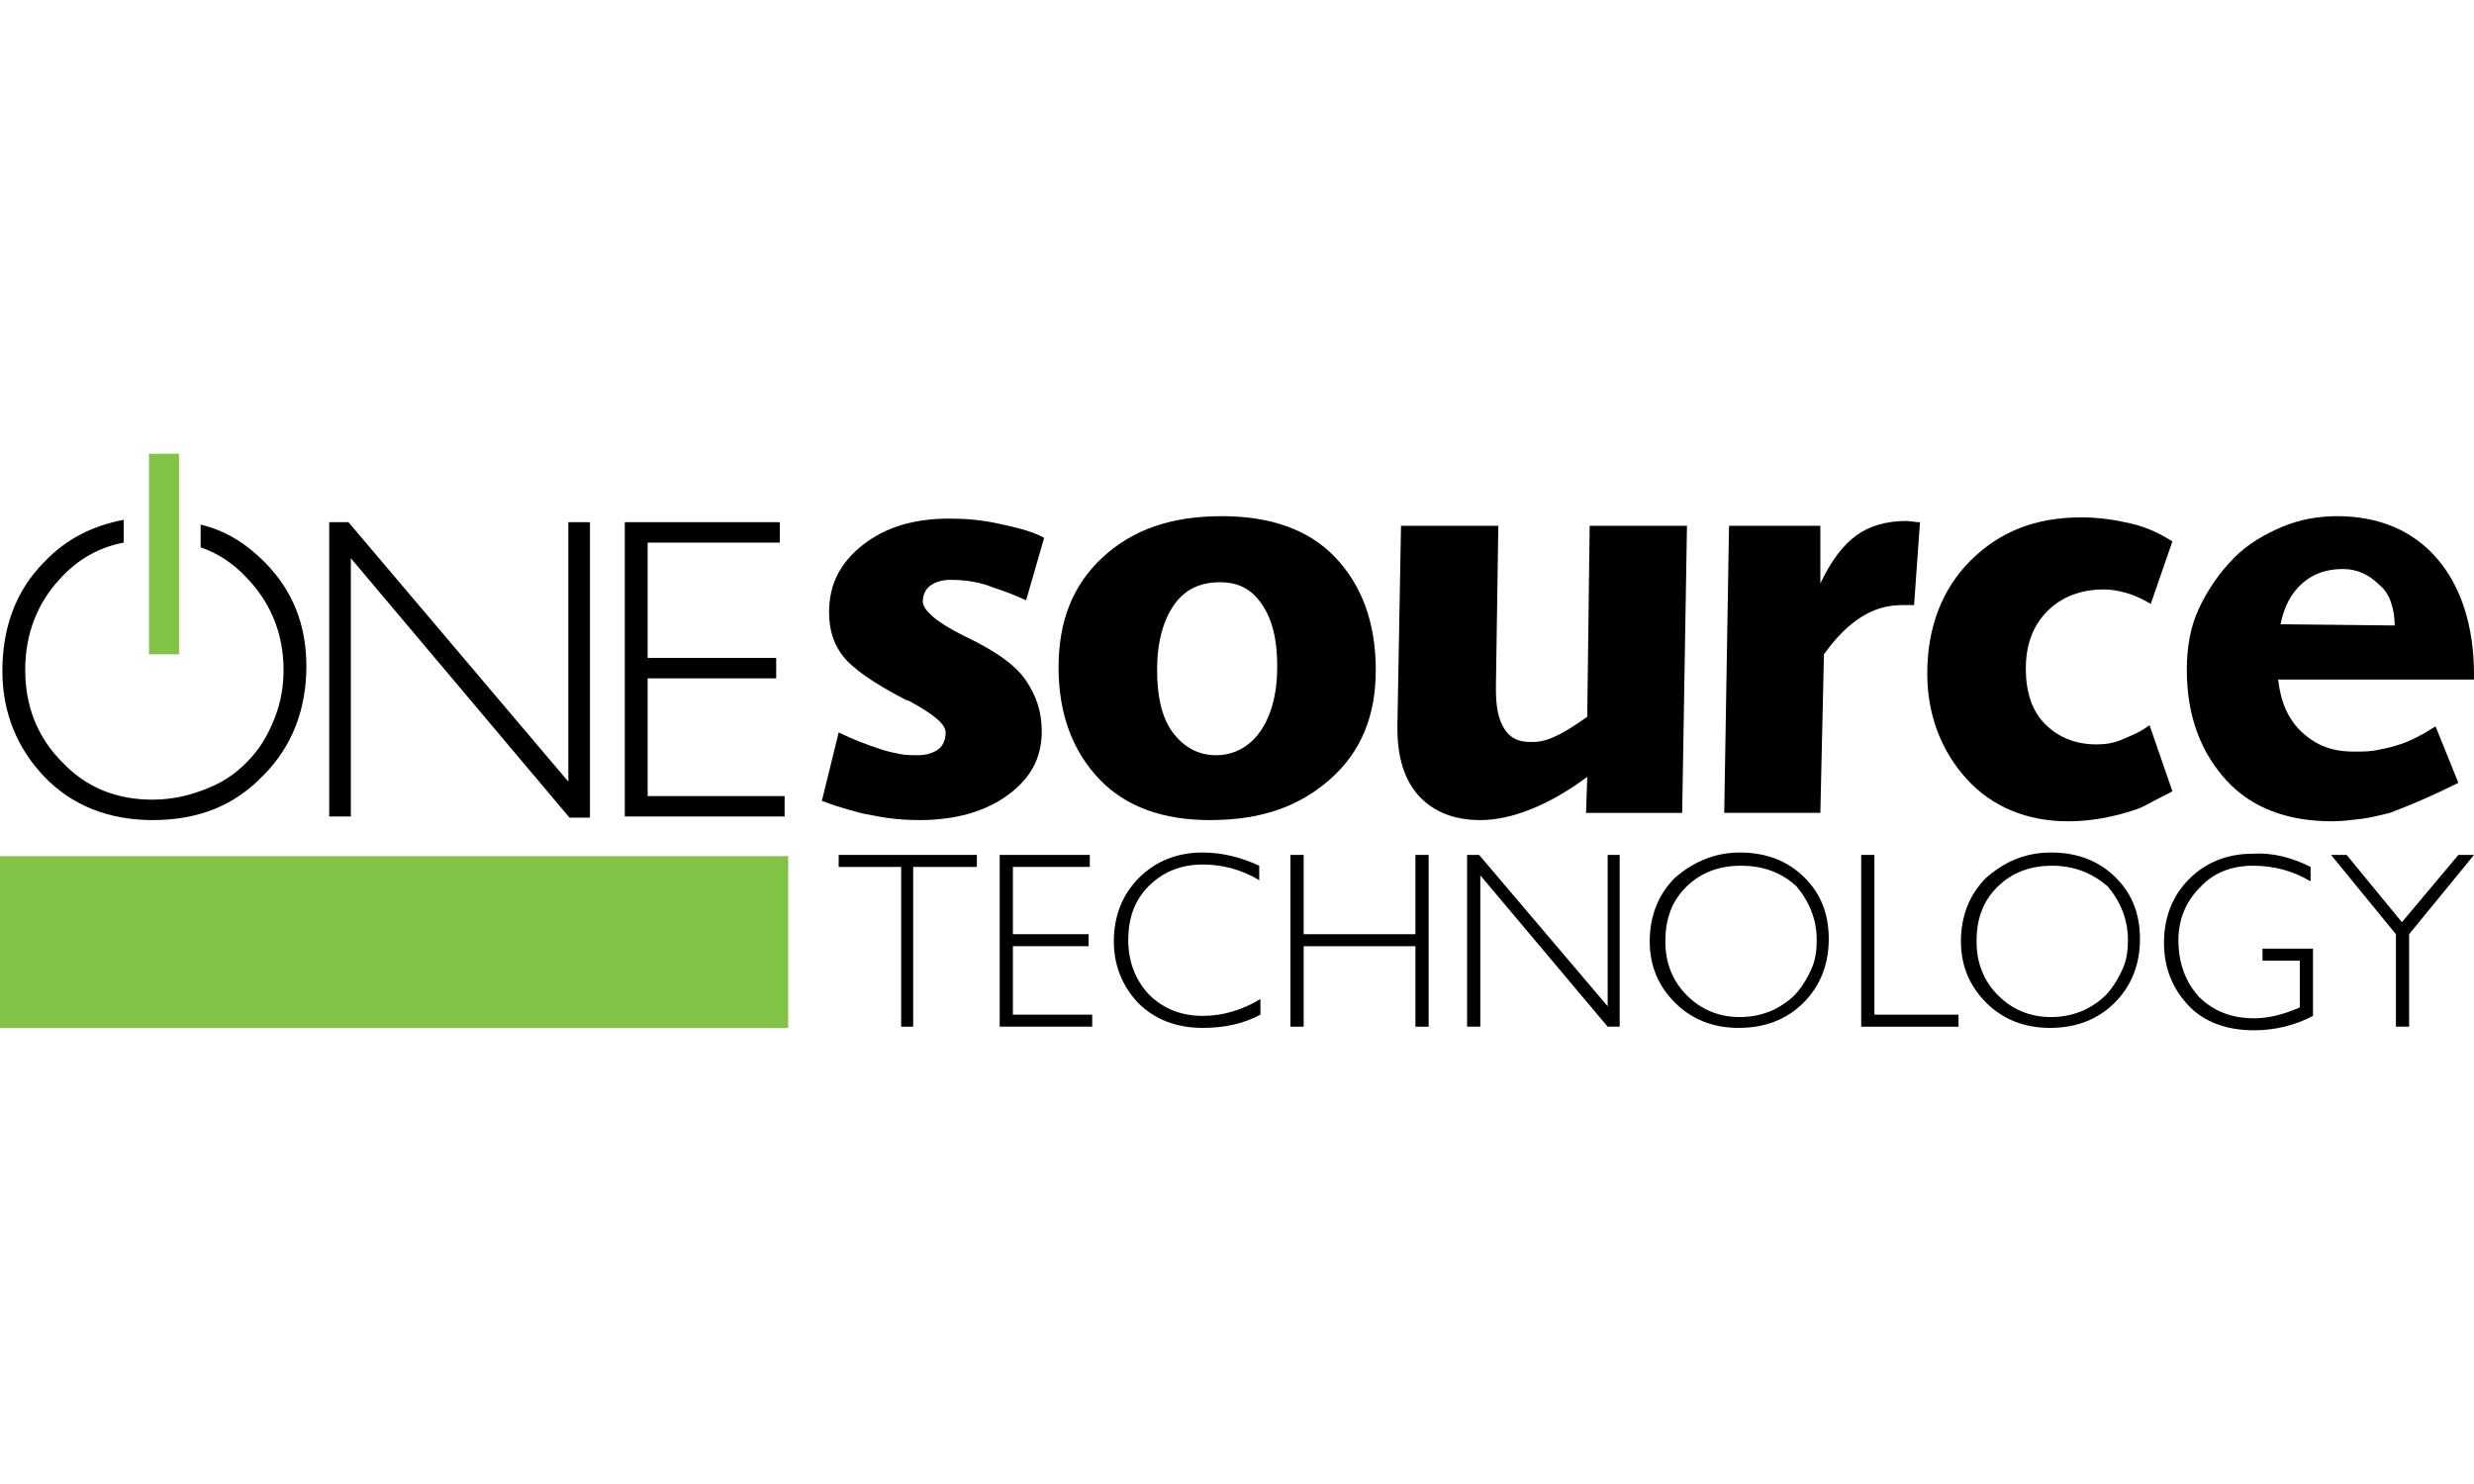 <?xml version="1.0" encoding="UTF-8"?>
<svg id="Layer_1" data-name="Layer 1" xmlns="http://www.w3.org/2000/svg" version="1.1" viewBox="0 0 360 216">
  <defs>
    <style>
      .cls-1 {
        fill: #000;
      }

      .cls-1, .cls-2 {
        stroke-width: 0px;
      }

      .cls-2 {
        fill: #81c346;
      }
    </style>
  </defs>
  <g>
    <g>
      <g>
        <path class="cls-1" d="M38.464,81.774c-2.623-2.623-5.595-4.546-9.267-5.42v3.322c2.623.874,4.896,2.448,6.819,4.546,3.497,3.672,5.245,8.218,5.245,13.288,0,2.273-.35,4.546-1.224,6.819s-1.923,4.196-3.497,5.945-3.497,3.322-6.119,4.371c-2.448,1.049-5.245,1.748-8.218,1.748-5.245,0-9.616-1.748-13.113-5.42-3.672-3.672-5.42-8.218-5.42-13.463s1.748-9.791,5.245-13.463c2.448-2.623,5.42-4.371,9.092-5.07v-3.322c-4.546.874-8.392,2.797-11.54,6.119-4.196,4.196-6.119,9.616-6.119,15.911,0,5.945,2.098,11.19,6.119,15.386s9.441,6.294,15.736,6.294c6.644,0,11.889-2.098,16.085-6.469,4.196-4.196,6.294-9.616,6.294-15.911,0-5.945-1.923-11.015-6.119-15.211h.001Z"/>
        <rect class="cls-2" x="21.679" y="66.038" width="4.371" height="29.199"/>
      </g>
      <path class="cls-1" d="M47.906,76.004h2.797l31.996,37.766v-37.766h3.147v43.011h-2.972l-31.821-37.766v37.591h-3.147s0-42.836,0-42.836Z"/>
      <path class="cls-1" d="M90.917,76.004h22.555v2.972h-19.233v16.785h18.708v2.972h-18.708v17.135h19.932v2.972h-23.254v-42.836Z"/>
    </g>
    <g>
      <path class="cls-1" d="M151.937,78.277l-2.623,9.092c-.874-.35-1.923-.874-2.972-1.224s-1.923-.699-2.972-1.049c-1.748-.525-3.497-.699-5.07-.699-1.224,0-2.273.35-2.972.874s-1.049,1.399-1.049,2.273c0,1.224,1.923,2.972,5.77,4.896l2.098,1.049c3.322,1.748,5.77,3.497,7.169,5.595s2.273,4.371,2.273,7.343c0,3.847-1.574,6.819-4.896,9.267s-7.693,3.672-12.938,3.672c-2.098,0-4.371-.175-6.819-.699-1.224-.175-2.448-.525-3.672-.874s-2.273-.699-3.672-1.224l2.448-9.966c2.098,1.049,4.021,1.748,6.119,2.448,1.049.35,1.923.525,2.797.699s1.748.175,2.623.175c1.224,0,2.273-.35,2.972-.874.699-.525,1.049-1.399,1.049-2.448,0-1.224-1.748-2.623-5.245-4.546l-.525-.175c-4.721-2.448-7.693-4.546-9.092-6.294s-2.098-3.847-2.098-6.469c0-4.021,1.574-7.169,4.896-9.791,3.322-2.622,7.518-3.847,12.589-3.847,2.273,0,4.546.175,6.994.699s4.896,1.049,6.819,2.098h-.001Z"/>
      <path class="cls-1" d="M177.813,75.13c6.994,0,12.589,1.923,16.435,5.945,3.847,4.021,5.945,9.441,5.945,16.435,0,6.644-2.098,11.889-6.644,15.911s-10.141,5.945-17.484,5.945c-6.819,0-12.239-1.923-16.085-5.945s-5.945-9.441-5.945-16.26,2.098-12.064,6.469-16.085,9.966-5.945,17.309-5.945h0ZM177.464,84.746c-2.797,0-5.07,1.049-6.644,3.322s-2.448,5.42-2.448,9.441c0,3.847.699,6.994,2.273,9.092s3.672,3.322,6.294,3.322,4.896-1.224,6.469-3.497,2.448-5.42,2.448-9.441c0-3.847-.699-6.819-2.273-9.092s-3.497-3.147-6.119-3.147Z"/>
      <path class="cls-1" d="M203.865,76.528h14.162l-.35,23.254v.525c0,2.623.35,4.371,1.224,5.77s2.098,1.923,3.847,1.923c.525,0,1.049,0,1.748-.175s1.224-.35,1.923-.699c1.224-.525,2.797-1.574,4.546-2.797l.35-27.8h14.162l-.699,41.787h-13.987l.175-5.245c-2.797,2.098-5.595,3.672-8.218,4.721s-5.07,1.574-7.343,1.574c-3.847,0-6.819-1.224-8.917-3.497s-3.147-5.595-3.147-9.791v-.525l.524-29.024h0Z"/>
      <path class="cls-1" d="M279.397,75.829l-.874,12.239h-1.574c-2.273,0-4.196.525-6.119,1.748s-3.672,2.972-5.42,5.42l-.525,23.079h-13.987l.699-41.787h13.288v8.392c1.574-3.322,3.322-5.595,5.245-6.994s4.371-2.098,7.343-2.098l1.574.175h.35v-.175h0Z"/>
      <path class="cls-1" d="M316.114,78.801l-3.147,9.092c-1.224-.699-2.273-1.224-3.497-1.574s-2.273-.525-3.322-.525c-3.322,0-6.119,1.049-8.218,3.147s-3.147,4.896-3.147,8.392c0,3.322.874,6.119,2.797,8.043s4.371,2.972,7.518,2.972c1.224,0,2.448-.175,3.672-.699s2.623-1.049,4.021-2.098l3.322,9.616c-1.224.699-2.448,1.224-3.672,1.923s-2.623,1.049-3.847,1.399c-2.623.699-5.07,1.049-7.693,1.049-5.945,0-11.015-2.098-14.687-6.119s-5.77-9.267-5.77-15.386c0-6.644,2.098-12.239,6.294-16.435s9.441-6.294,16.085-6.294c2.623,0,4.896.35,7.169.874s4.196,1.399,6.119,2.623h.003Z"/>
      <path class="cls-1" d="M359.824,98.908h-28.324c.35,3.147,1.399,5.77,3.497,7.693s4.371,2.797,7.518,2.797c1.049,0,2.098,0,3.147-.175.874-.175,1.923-.35,2.972-.699,1.923-.525,3.847-1.574,5.77-2.797l3.322,8.218c-3.847,1.923-7.169,3.322-9.966,4.371-1.399.35-2.797.699-4.196.874s-2.797.35-4.196.35c-6.469,0-11.714-1.923-15.386-5.945s-5.77-9.267-5.77-16.085c0-3.322.525-6.294,1.748-8.917s2.972-5.245,5.245-7.518c1.923-1.923,4.371-3.322,6.819-4.371s5.245-1.574,8.043-1.574c6.119,0,11.015,2.098,14.512,6.119s5.42,9.791,5.42,16.96v.699h-.175,0ZM348.459,91.04c0-1.224-.175-2.273-.525-3.322s-.874-1.923-1.748-2.623c-1.399-1.399-3.147-2.273-5.245-2.273-2.448,0-4.371.699-5.945,2.098s-2.623,3.322-3.147,5.945l16.61.175h0Z"/>
    </g>
  </g>
  <g>
    <g>
      <path class="cls-1" d="M122.039,124.435h20.107v1.748h-9.267v23.254h-1.748v-23.254h-9.092v-1.748Z"/>
      <path class="cls-1" d="M145.468,124.435h13.113v1.748h-11.19v9.791h11.015v1.748h-11.015v9.966h11.54v1.748h-13.463v-25.002h0Z"/>
      <path class="cls-1" d="M175.016,124.085c2.797,0,5.595.699,8.218,1.923v2.098c-2.623-1.574-5.42-2.273-8.218-2.273-3.147,0-5.77,1.049-7.868,3.147-2.098,2.098-2.972,4.721-2.972,7.868s1.049,5.77,2.972,7.868c2.098,2.098,4.721,3.147,7.868,3.147,2.972,0,5.77-.874,8.392-2.448v2.273c-2.623,1.399-5.42,1.923-8.392,1.923-3.847,0-6.994-1.224-9.441-3.672-2.273-2.448-3.497-5.42-3.497-8.917,0-3.672,1.224-6.819,3.672-9.267s5.595-3.672,9.267-3.672v.002Z"/>
      <path class="cls-1" d="M187.779,124.435h1.923v11.54h16.26v-11.54h1.923v25.002h-1.923v-11.714h-16.26v11.714h-1.923v-25.002Z"/>
      <path class="cls-1" d="M213.656,124.435h1.574l18.708,22.03v-22.03h1.748v25.002h-1.748l-18.533-22.03v22.03h-1.923v-25.002h.175-.001Z"/>
      <path class="cls-1" d="M253.17,124.085c3.847,0,6.994,1.224,9.441,3.672s3.497,5.42,3.497,8.917c0,3.672-1.224,6.819-3.672,9.267s-5.595,3.672-9.441,3.672c-3.672,0-6.819-1.224-9.267-3.672s-3.672-5.42-3.672-8.917c0-3.672,1.224-6.819,3.672-9.267,2.623-2.273,5.77-3.672,9.441-3.672h0ZM253.345,126.009c-3.322,0-5.945,1.049-8.043,3.147-2.098,2.098-2.972,4.721-2.972,7.868s1.049,5.77,3.147,7.868,4.721,3.147,7.693,3.147c1.748,0,3.322-.35,4.896-1.049,1.399-.699,2.623-1.574,3.497-2.623s1.574-2.273,2.098-3.497.699-2.623.699-4.021c0-2.972-1.049-5.595-2.972-7.868-2.098-1.923-4.721-2.972-8.043-2.972h0Z"/>
      <path class="cls-1" d="M270.829,124.435h1.923v23.254h12.239v1.748h-14.162v-25.002h0Z"/>
      <path class="cls-1" d="M298.455,124.085c3.847,0,6.994,1.224,9.441,3.672s3.497,5.42,3.497,8.917c0,3.672-1.224,6.819-3.672,9.267s-5.595,3.672-9.441,3.672c-3.672,0-6.819-1.224-9.267-3.672s-3.672-5.42-3.672-8.917c0-3.672,1.224-6.819,3.672-9.267,2.623-2.273,5.595-3.672,9.441-3.672h0ZM298.629,126.009c-3.322,0-5.945,1.049-8.043,3.147-2.098,2.098-2.972,4.721-2.972,7.868s1.049,5.77,3.147,7.868,4.721,3.147,7.693,3.147c1.748,0,3.322-.35,4.896-1.049,1.399-.699,2.623-1.574,3.497-2.623s1.574-2.273,2.098-3.497.699-2.623.699-4.021c0-2.972-1.049-5.595-2.972-7.868-2.273-1.923-4.896-2.972-8.043-2.972h0Z"/>
      <path class="cls-1" d="M336.22,126.184v2.098c-2.623-1.574-5.42-2.273-8.392-2.273-3.147,0-5.77,1.049-7.693,3.147-2.098,2.098-3.147,4.721-3.147,7.693,0,3.322,1.049,6.119,2.972,8.218,2.098,2.098,4.721,3.147,8.043,3.147,2.098,0,4.196-.525,6.644-1.574v-6.819h-5.42v-1.748h7.343v9.791c-2.623,1.399-5.595,2.098-8.567,2.098-4.021,0-7.343-1.224-9.616-3.672s-3.497-5.42-3.497-9.092,1.224-6.819,3.672-9.267,5.595-3.672,9.267-3.672c2.797-.175,5.595.525,8.392,1.923v.002Z"/>
      <path class="cls-1" d="M339.194,124.435h2.273l8.043,9.791,8.218-9.791h2.273l-9.441,11.54v13.463h-1.923v-13.463l-9.441-11.54h-.002Z"/>
    </g>
    <rect class="cls-2" x="0" y="124.61" width="114.696" height="25.002"/>
  </g>
</svg>